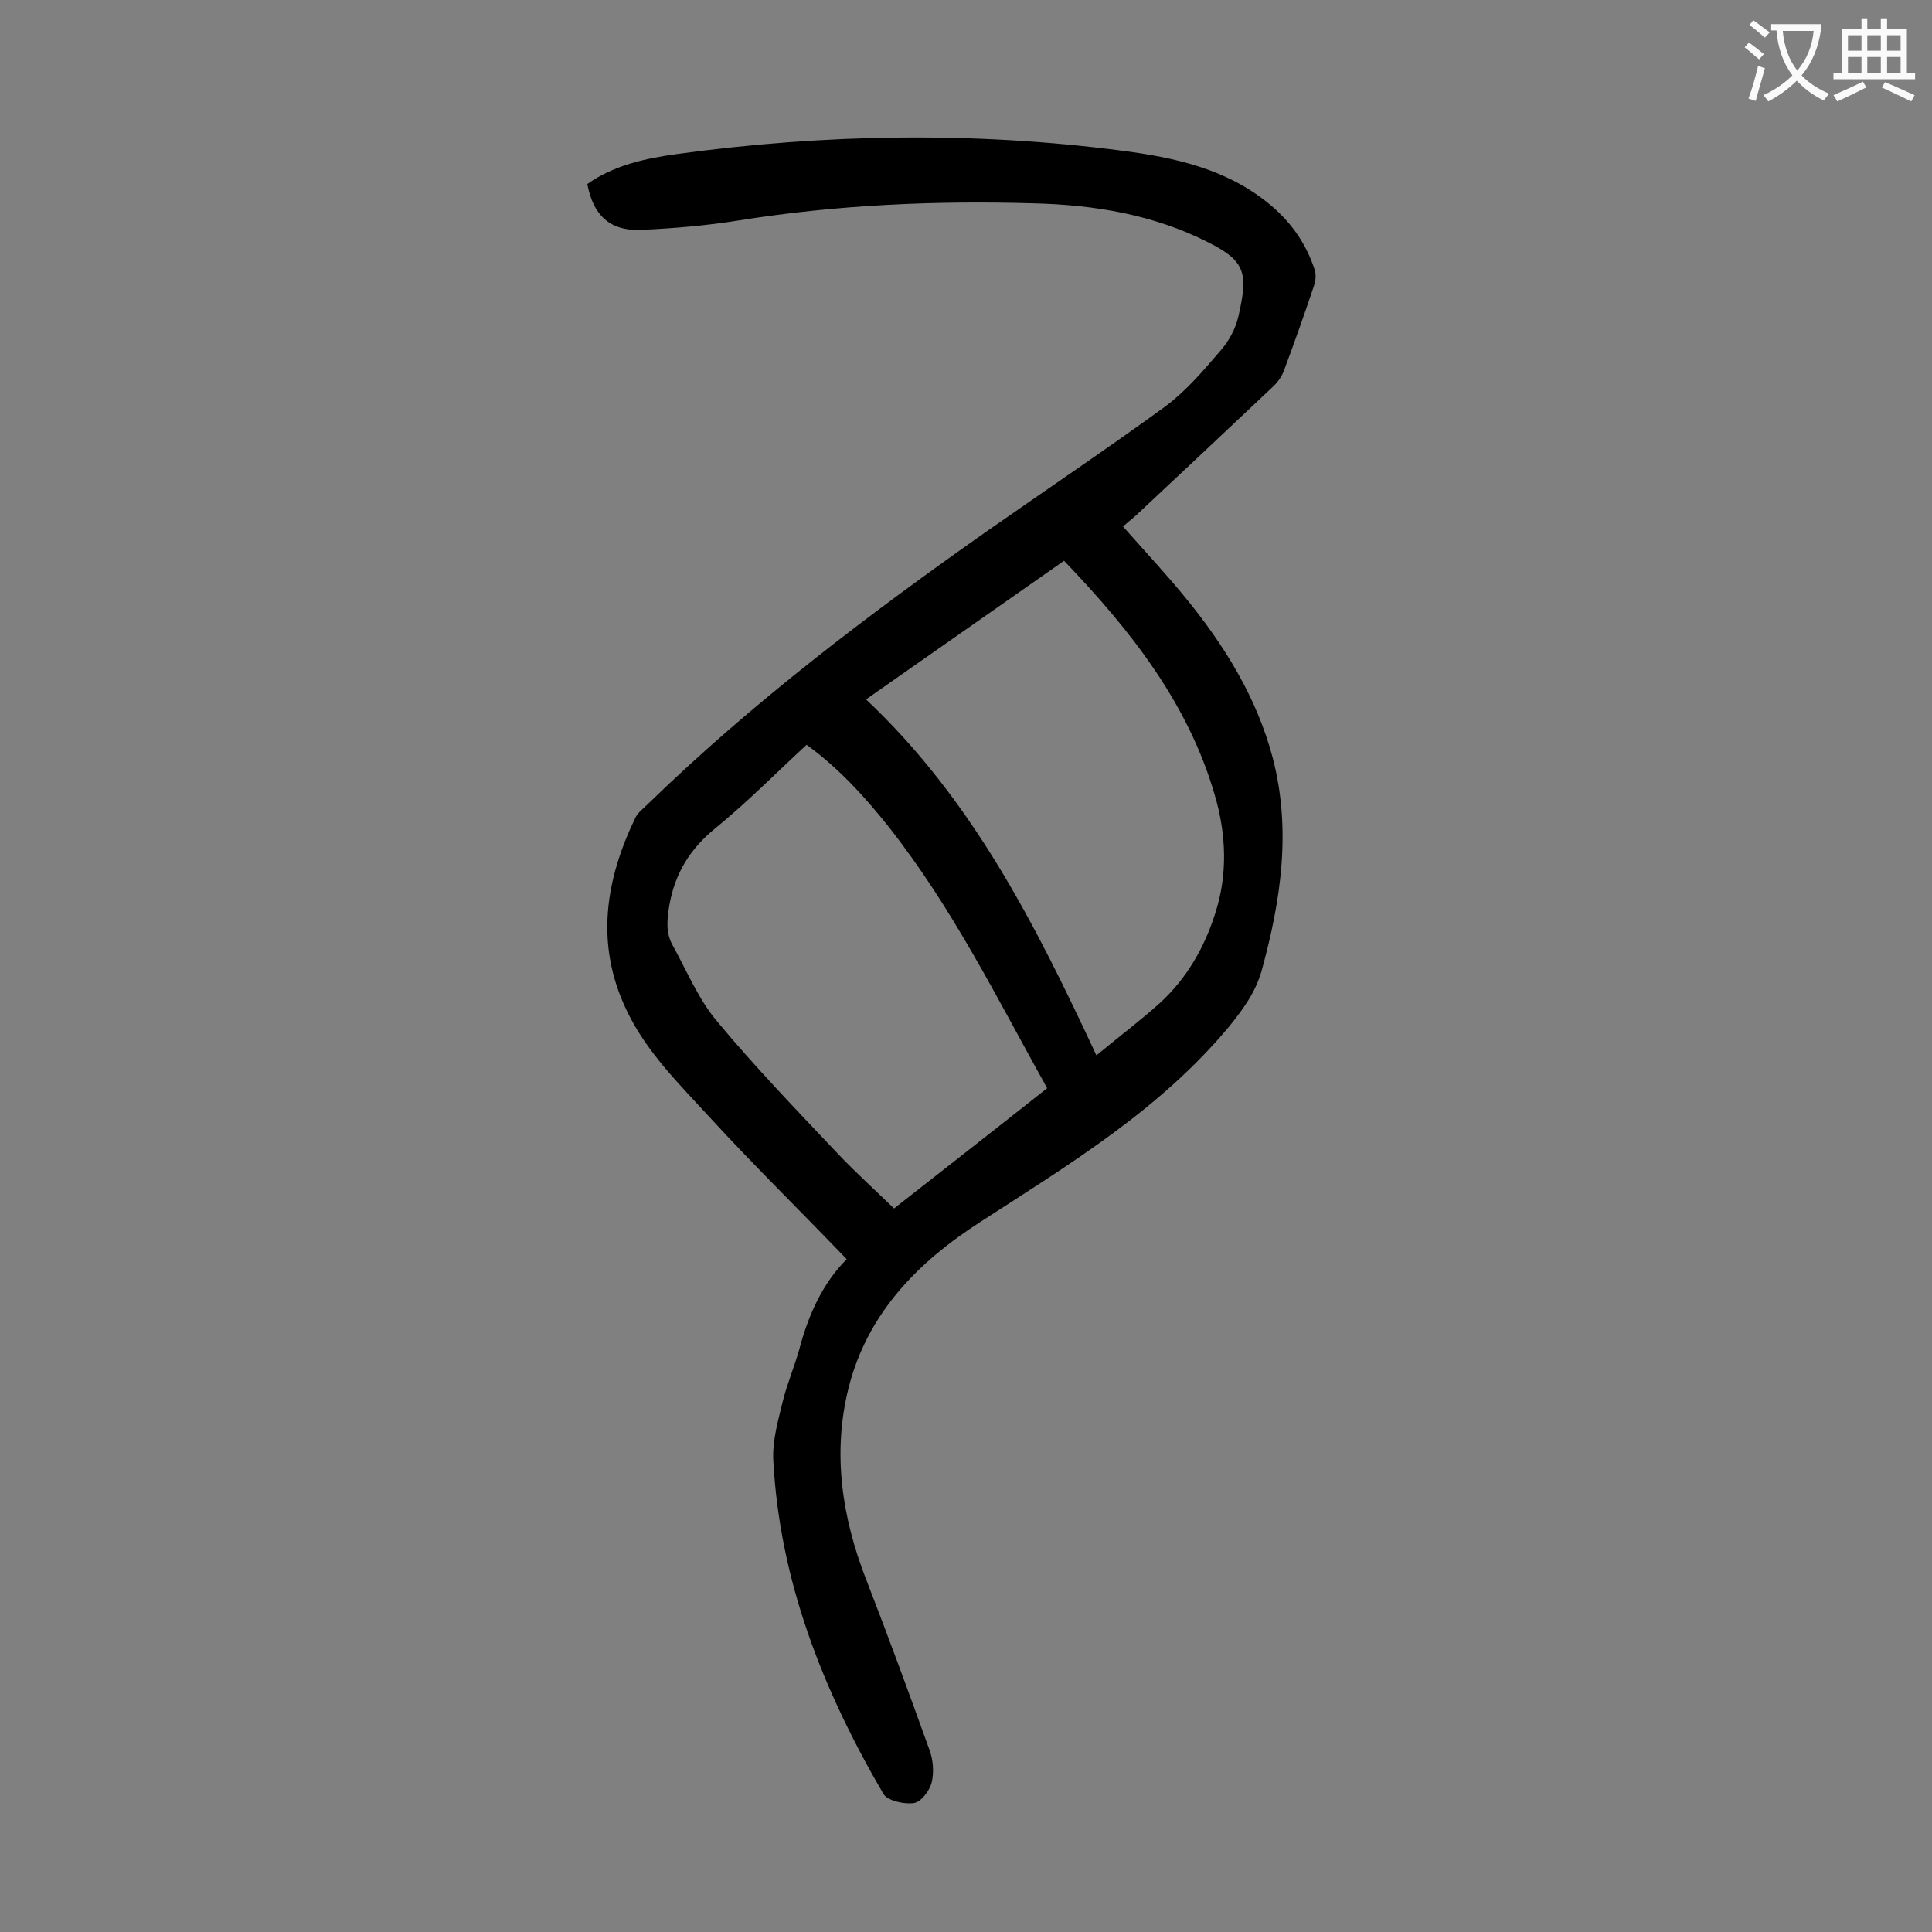 <svg enable-background="new 0 0 400 400" viewBox="0 0 400 400" xmlns="http://www.w3.org/2000/svg"><rect x="0" y="0" width="400" height="400" fill="#808080" stroke="none"/><path d="m175.3 260.7c-9.7-10.1-19.2-19.4-28.2-29.2-6.4-7-13.3-13.7-17.4-22.4-6.5-13.6-4.4-26.9 1.9-39.9.5-1 1.6-1.8 2.5-2.7 21.6-21 45.6-39.2 70.2-56.5 12.3-8.6 24.8-17 36.9-25.8 4.3-3.2 7.9-7.4 11.4-11.5 1.8-2 3.2-4.6 3.8-7.2 2-8.8 1.6-11.4-6.2-15.3-11.4-5.8-23.7-7.8-36.2-8.1-20.4-.6-40.6.3-60.8 3.5-6.8 1.1-13.8 1.7-20.7 2-6.3.2-9.7-3.1-10.9-9.5 5.5-3.9 12-5.3 18.5-6.2 30.7-4.2 61.5-4.7 92.2-.7 10.8 1.4 21.4 3.7 30.2 10.8 4.6 3.7 7.9 8.3 9.7 13.9.3.9.2 2.2-.1 3.1-2 6-4.1 11.9-6.3 17.8-.5 1.3-1.4 2.5-2.4 3.4-9.4 8.9-18.8 17.7-28.3 26.6-.8.7-1.7 1.4-2.6 2.2 4.5 5.1 8.9 9.8 12.9 14.7 8.1 9.9 14.8 20.7 18.1 33.2 3.9 14.9 1.7 29.6-2.3 44.1-1.3 4.5-3.8 7.9-6.7 11.5-14.3 17.2-33 28.5-51.4 40.4-13.1 8.4-23.5 19-27.4 34.4-3.4 13.5-1.4 26.9 3.7 39.9 4.5 11.6 8.8 23.3 13 35 .8 2.1 1 4.7.5 6.8-.4 1.7-2.2 4.1-3.7 4.3-2 .3-5.5-.5-6.3-1.9-12.5-21.4-21.5-44.1-22.8-69.1-.2-4.1 1-8.2 2-12.3.9-3.6 2.4-7.1 3.4-10.7 1.9-7.2 4.9-13.7 9.8-18.6zm41.5-35.4c-10.4-18.7-19.7-37.5-32.8-54.1-5-6.3-10.4-12.2-17-17-6.4 5.9-12.3 11.9-18.8 17.2-5.3 4.3-8.4 9.3-9.6 15.9-.5 3-.8 5.7.6 8.3 3 5.4 5.4 11.3 9.3 15.9 7.9 9.5 16.5 18.4 25 27.4 3.7 3.9 7.7 7.5 11.6 11.3 10.7-8.4 21.1-16.5 31.7-24.9zm3.5-109.2c-13.7 9.6-27 18.9-41 28.7 22.1 20.8 35.2 46.9 47.7 73.7 4.7-3.9 9.1-7.2 13.1-10.8 5.6-5.1 9.3-11.6 11.5-18.6 2.6-8 2.3-16.4-.1-24.5-5.5-19-17.4-34.1-31.2-48.5z" fill="#000001"/><g fill="#fafafb"><path d="m362.1 8.8c1.1.8 2.1 1.6 3.1 2.4l-1 1.1c-1.3-1.1-2.3-2-3-2.5zm1.9 4.8c.5.2.9.4 1.4.5-.6 2.3-1.3 4.5-1.9 6.8l-1.5-.5c.8-2.1 1.4-4.3 2-6.8zm-1-9.4c1.3.9 2.4 1.8 3.4 2.5l-1 1.1c-1.4-1.2-2.4-2.1-3.2-2.6zm3.7 2.2v-1.4h10.3v1.2c-.5 3.6-1.8 6.8-4 9.4 1.5 1.6 3.4 2.8 5.7 3.8-.3.4-.7.8-1.1 1.4-2.3-1.1-4.1-2.5-5.6-4.1-1.6 1.6-3.6 3.1-5.9 4.3-.3-.5-.7-.9-1-1.3 2.4-1.1 4.4-2.5 6-4.1-1.9-2.5-3-5.6-3.3-9.3h-1.1zm8.8 0h-6.4c.3 3.3 1.3 6 3 8.2 2-2.3 3.1-5.1 3.4-8.2z"/><path d="m385.3 3.8h1.3v2.2h2.8v-2.2h1.3v2.2h4.1v9.1h1.7v1.3h-16.9v-1.3h1.7v-9.1h4.1v-2.2zm.4 13.1.7 1.2c-1.8.9-3.8 1.9-6 2.9-.2-.4-.5-.8-.8-1.3 2.3-1 4.3-1.9 6.1-2.8zm-3.1-6.4h2.8v-3.2h-2.8zm0 4.6h2.8v-3.3h-2.8zm4-4.6h2.8v-3.2h-2.8zm0 4.6h2.8v-3.3h-2.8zm3.7 1.9c2.1.9 4.1 1.8 6.1 2.7l-.7 1.3c-2.2-1.1-4.2-2-6.1-2.9zm3.2-9.7h-2.8v3.2h2.8zm-2.8 7.8h2.8v-3.3h-2.8z"/></g></svg>
